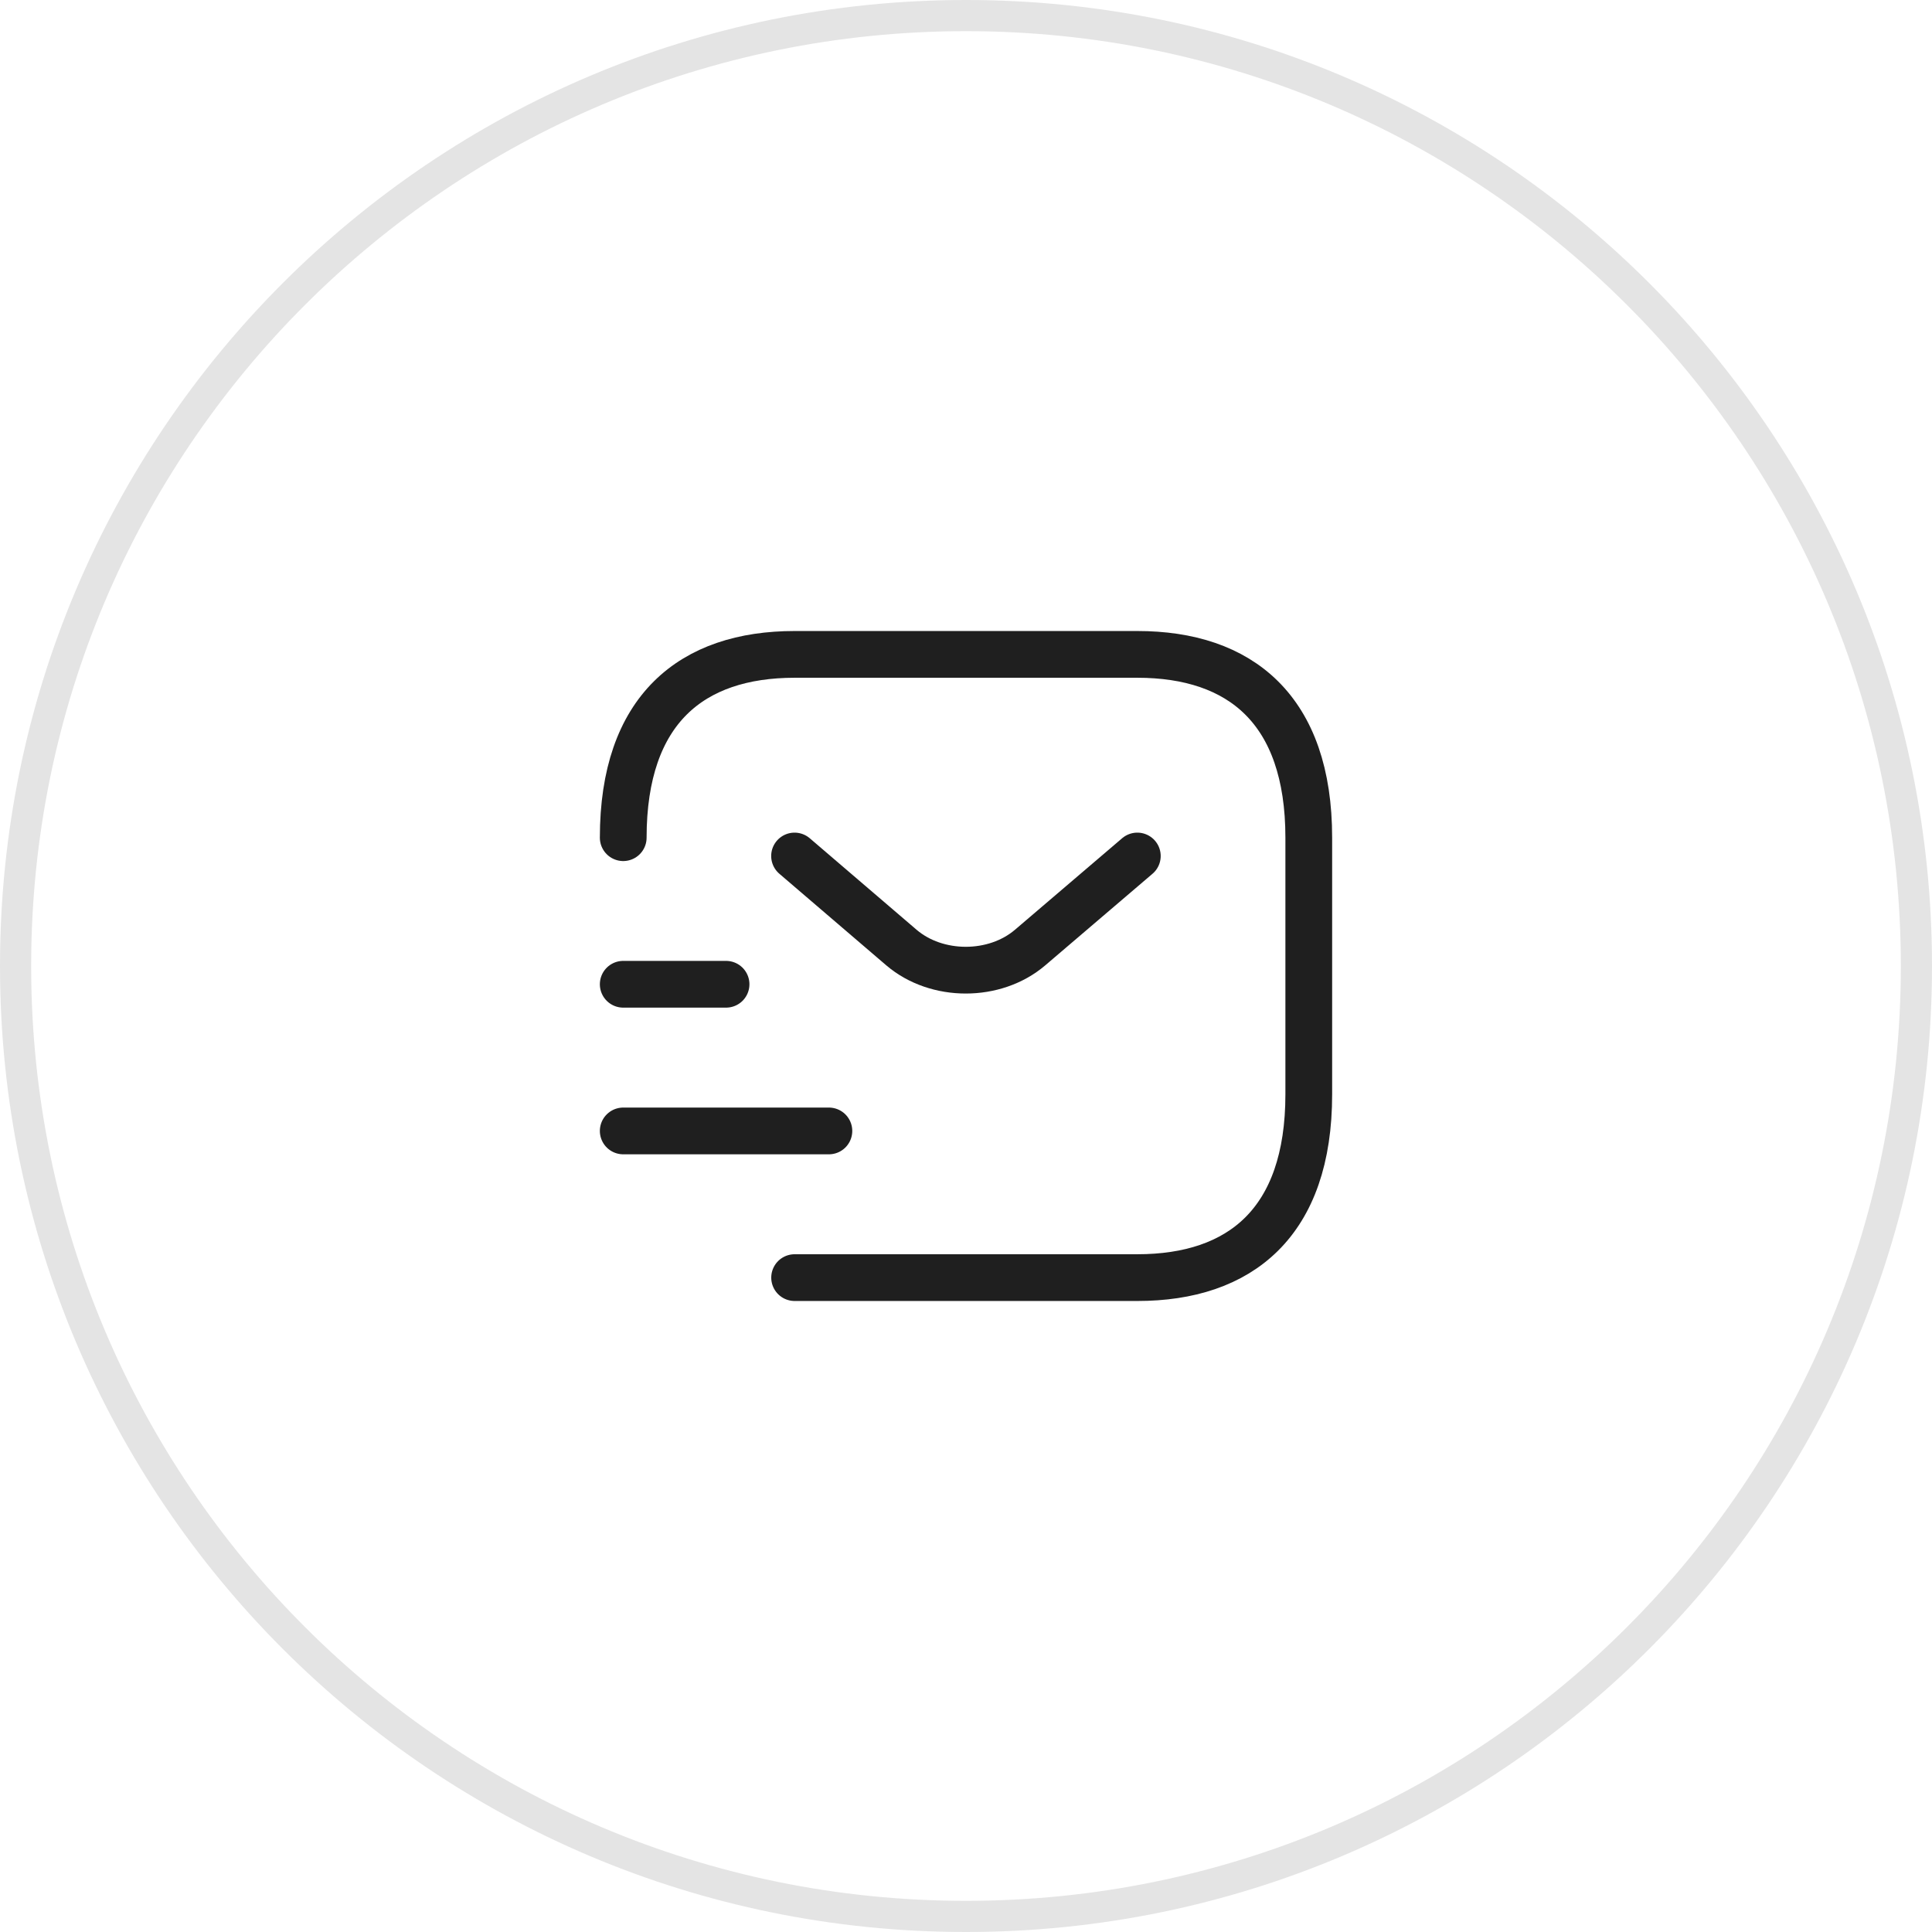 <svg width="62" height="62" viewBox="0 0 62 62" fill="none" xmlns="http://www.w3.org/2000/svg">
<g id="Icon / bg">
<path id="Icon_bg" d="M31 0.5C47.845 0.5 61.5 14.155 61.5 31C61.5 47.845 47.845 61.5 31 61.5C14.155 61.5 0.5 47.845 0.5 31C0.5 14.155 14.155 0.5 31 0.5Z" stroke="#1F1F1F" stroke-opacity="0.12"/>
<g id="Icon">
<path id="Vector" d="M20 26.882C20 22.765 22.2 21 25.5 21H36.5C39.8 21 42 22.765 42 26.882V35.118C42 39.235 39.8 41 36.5 41H25.5" stroke="#1F1F1F" stroke-width="1.5" stroke-miterlimit="10" stroke-linecap="round" stroke-linejoin="round"/>
<path id="Vector_2" d="M36.498 27.47L33.055 30.41C31.922 31.375 30.063 31.375 28.93 30.41L25.498 27.47" stroke="#1F1F1F" stroke-width="1.5" stroke-miterlimit="10" stroke-linecap="round" stroke-linejoin="round"/>
<path id="Vector_3" d="M20 36.293H26.6" stroke="#1F1F1F" stroke-width="1.5" stroke-miterlimit="10" stroke-linecap="round" stroke-linejoin="round"/>
<path id="Vector_4" d="M20 31.586H23.3" stroke="#1F1F1F" stroke-width="1.5" stroke-miterlimit="10" stroke-linecap="round" stroke-linejoin="round"/>
</g>
</g>
</svg>
